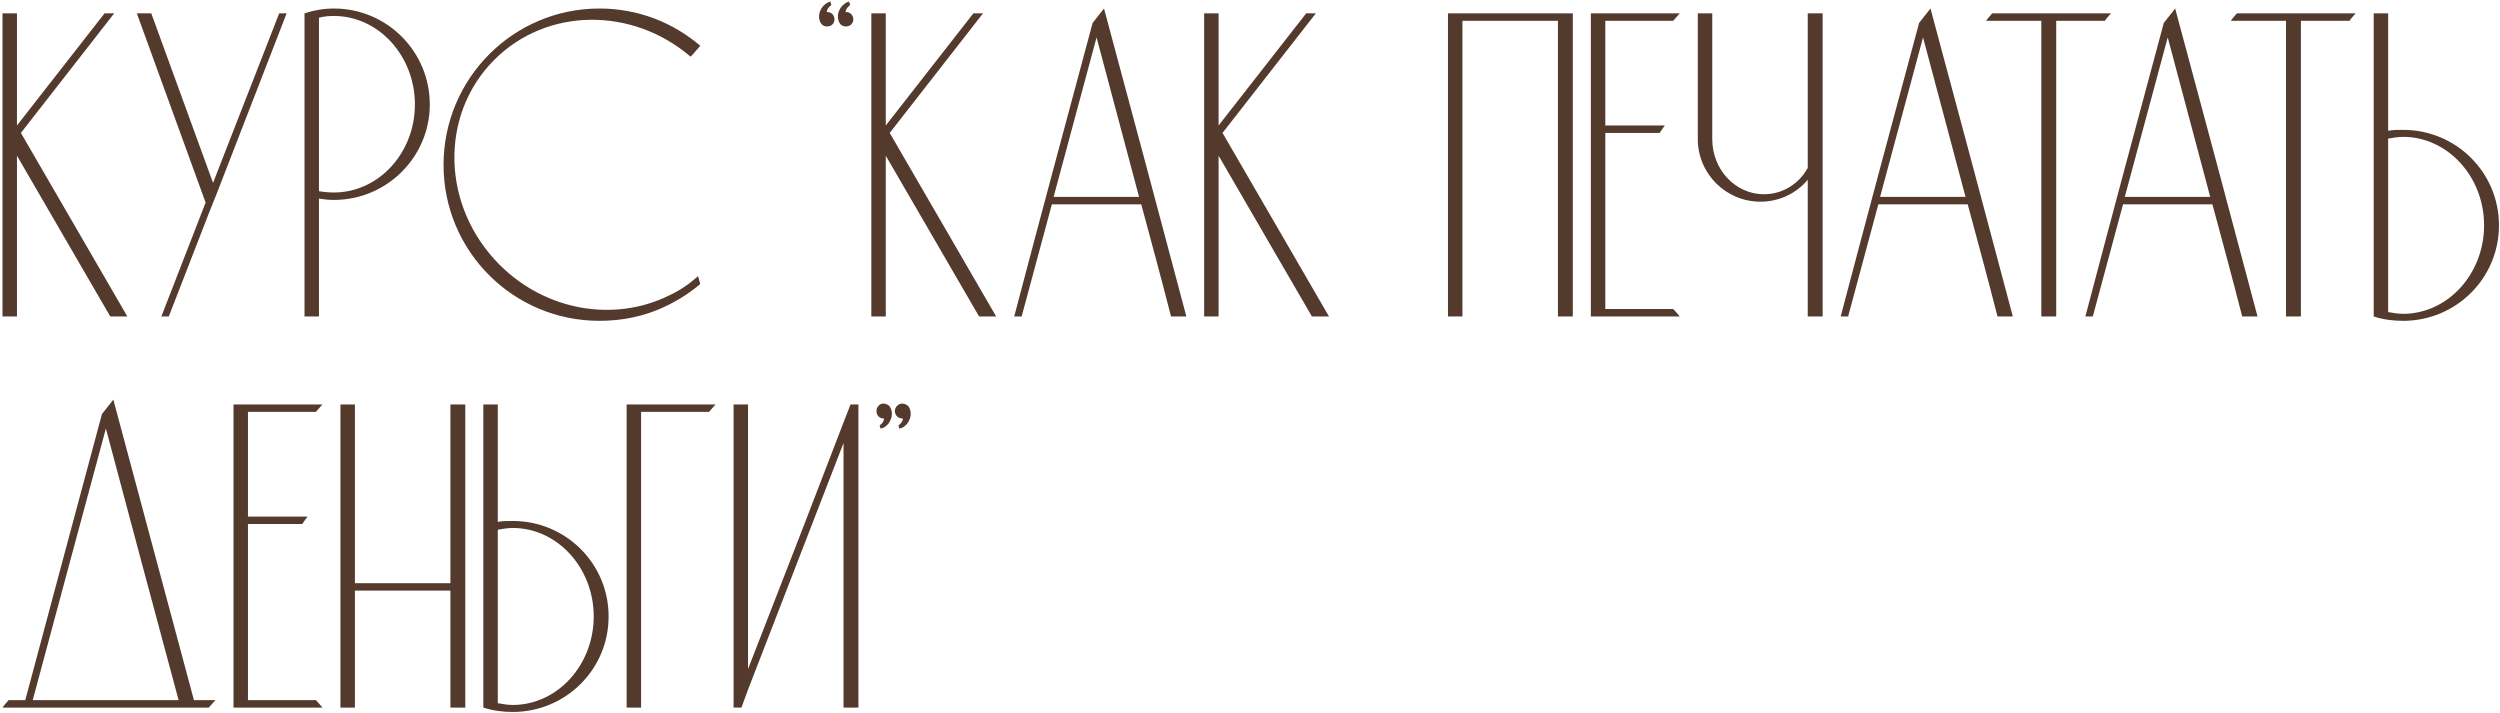 <?xml version="1.0" encoding="UTF-8"?> <svg xmlns="http://www.w3.org/2000/svg" width="799" height="228" viewBox="0 0 799 228" fill="none"> <path d="M6.68 42.48L36.5 4.26H33.42L5.42 40.1V4.26H0.8V101.14H5.42V49.76L35.24 101.14H40.7L6.68 42.48ZM89.23 4.26L68.09 58.44L48.35 4.26H43.73L65.71 64.74L51.57 101.14H53.95L66.83 67.96L69.35 61.66L91.61 4.26H89.23ZM137.363 33.38C137.363 16.44 123.643 2.72 106.703 2.72C103.483 2.72 100.263 3.28 97.323 4.26V101.14H101.943V63.48C103.623 63.76 105.163 63.9 106.703 63.9C123.643 63.9 137.363 50.18 137.363 33.38ZM132.603 33.38C132.603 48.92 120.983 61.52 106.703 61.52C105.163 61.52 103.483 61.38 101.943 61.1V5.66C103.483 5.24 105.163 5.1 106.703 5.1C120.983 5.1 132.603 17.84 132.603 33.38ZM213.857 94.42C196.637 102.96 174.657 99.6 159.677 84.62C141.057 66 140.357 36.74 157.997 19.1C174.797 2.3 202.097 2.16 220.717 18.12C221.837 17 222.817 15.74 223.797 14.62C215.117 7.2 203.917 2.72 191.597 2.72C164.017 2.72 141.757 25.12 141.757 52.7C141.757 80.28 164.017 102.54 191.597 102.54C198.737 102.54 205.597 101.14 211.757 98.34C216.097 96.38 220.157 93.86 223.797 90.78L223.097 88.26C220.297 90.78 217.217 92.88 213.857 94.42ZM267.956 6.36C267.956 6.78 268.236 7.2 268.516 7.62C268.936 8.18 269.636 8.46 270.336 8.46C271.736 8.46 272.716 7.48 272.716 6.22C272.716 4.82 271.736 3.84 270.336 3.84C270.336 3.84 270.336 3.84 270.196 3.84C270.196 3.7 270.336 3.56 270.336 3.42C270.616 2.3 271.596 1.74 271.736 1.6C271.596 1.18 271.456 0.9 271.316 0.48C270.476 0.76 269.916 1.18 269.636 1.46C268.796 2.02 267.256 4.26 267.956 6.36ZM261.936 6.36C261.936 6.78 262.216 7.2 262.496 7.62C262.916 8.18 263.616 8.46 264.316 8.46C265.716 8.46 266.696 7.48 266.696 6.22C266.696 4.82 265.716 3.84 264.316 3.84C264.316 3.84 264.316 3.84 264.176 3.84C264.316 3.7 264.316 3.56 264.316 3.42C264.596 2.3 265.576 1.74 265.716 1.6C265.576 1.18 265.436 0.9 265.436 0.48C264.456 0.76 263.896 1.18 263.616 1.46C262.776 2.02 261.236 4.26 261.936 6.36ZM284.356 42.48L314.176 4.26H311.096L283.096 40.1V4.26H278.476V101.14H283.096V49.76L312.916 101.14H318.376L284.356 42.48ZM352.84 2.72C351.58 4.26 350.46 5.8 349.2 7.34C340.8 38.56 332.4 69.78 324.14 101.14H326.52C329.74 89.1 332.96 77.2 336.18 65.3H364.74C367.96 77.2 371.18 89.1 374.26 101.14H379.16C370.48 68.38 361.66 35.48 352.84 2.72ZM336.74 62.92L350.46 11.96L364.04 62.92H336.74ZM390.723 42.48L420.543 4.26H417.463L389.463 40.1V4.26H384.843V101.14H389.463V49.76L419.283 101.14H424.743L390.723 42.48ZM467.393 101.14V6.64H497.913V101.14H502.673V4.26C489.373 4.26 476.073 4.26 462.773 4.26V101.14H467.393ZM513.057 98.76V42.48H530.417C530.977 41.64 531.537 40.8 532.097 40.1H513.057V6.64H534.757C535.457 5.8 536.157 5.1 536.857 4.26H508.437V101.14H536.857C536.157 100.3 535.457 99.46 534.757 98.76H513.057ZM577.756 4.26V53.68C574.956 58.72 569.776 62.08 563.756 62.08C554.656 62.08 547.236 54.24 547.236 44.44V4.26H542.616V44.44C542.616 55.5 551.576 64.46 562.636 64.46C568.656 64.46 574.116 61.8 577.756 57.46V101.14H582.516V4.26H577.756ZM616.98 2.72C615.72 4.26 614.6 5.8 613.34 7.34C604.94 38.56 596.54 69.78 588.28 101.14H590.66C593.88 89.1 597.1 77.2 600.32 65.3H628.88C632.1 77.2 635.32 89.1 638.4 101.14H643.3C634.62 68.38 625.8 35.48 616.98 2.72ZM600.88 62.92L614.6 11.96L628.18 62.92H600.88ZM636.725 4.26C636.025 5.1 635.325 5.8 634.765 6.64H652.405V101.14H657.165V6.64H672.705C673.265 5.8 673.965 5.1 674.665 4.26H636.725ZM695.184 2.72C693.924 4.26 692.804 5.8 691.544 7.34C683.144 38.56 674.744 69.78 666.484 101.14H668.864C672.084 89.1 675.304 77.2 678.524 65.3H707.084C710.304 77.2 713.524 89.1 716.604 101.14H721.504C712.824 68.38 704.004 35.48 695.184 2.72ZM679.084 62.92L692.804 11.96L706.384 62.92H679.084ZM714.928 4.26C714.228 5.1 713.528 5.8 712.968 6.64H730.608V101.14H735.368V6.64H750.908C751.468 5.8 752.168 5.1 752.868 4.26H714.928ZM768.012 41.5C766.472 41.5 764.932 41.5 763.252 41.78V4.26H758.632V101.14C761.572 102.12 764.792 102.54 768.012 102.54C784.952 102.54 798.672 88.96 798.672 72.02C798.672 55.08 784.952 41.5 768.012 41.5ZM768.012 100.3C766.472 100.3 764.792 100.02 763.252 99.74V44.3C764.792 44.02 766.472 43.74 768.012 43.74C782.292 43.74 793.912 56.48 793.912 72.02C793.912 87.56 782.292 100.3 768.012 100.3ZM61.98 223.76C53.44 191.7 44.76 159.78 36.22 127.72C34.96 129.26 33.84 130.8 32.58 132.34C24.46 162.72 16.2 193.24 8.08 223.76H2.76C2.06 224.6 1.36 225.3 0.8 226.14H66.74C67.44 225.3 68.14 224.6 68.84 223.76H61.98ZM10.46 223.76C18.3 194.78 26 165.8 33.84 136.96C41.54 165.8 49.24 194.78 57.08 223.76H10.46ZM79.248 223.76V167.48H96.608C97.168 166.64 97.728 165.8 98.288 165.1H79.248V131.64H100.948C101.648 130.8 102.348 130.1 103.048 129.26H74.628V226.14H103.048C102.348 225.3 101.648 224.46 100.948 223.76H79.248ZM113.428 226.14V188.76H143.948V226.14H148.708V129.26H143.948V186.38H113.428V129.26H108.808V226.14H113.428ZM163.852 166.5C162.312 166.5 160.772 166.5 159.092 166.78V129.26H154.472V226.14C157.412 227.12 160.632 227.54 163.852 227.54C180.792 227.54 194.512 213.96 194.512 197.02C194.512 180.08 180.792 166.5 163.852 166.5ZM163.852 225.3C162.312 225.3 160.632 225.02 159.092 224.74V169.3C160.632 169.02 162.312 168.74 163.852 168.74C178.132 168.74 189.752 181.48 189.752 197.02C189.752 212.56 178.132 225.3 163.852 225.3ZM226.593 131.64C227.293 130.8 227.993 130.1 228.693 129.26H200.273V226.14H204.893C204.893 194.64 204.893 163.14 204.893 131.64H226.593ZM271.832 129.26L269.592 135L256.712 168.46L239.072 213.82V129.26H234.452V226.14H236.972L239.072 220.4L269.592 141.58V226.14H274.352V129.26H271.832ZM284.876 131.08C284.876 130.8 284.596 130.38 284.316 129.82C283.756 129.4 283.196 128.98 282.356 128.98C281.096 128.98 280.116 130.1 280.116 131.36C280.116 132.76 281.096 133.74 282.356 133.74C282.496 133.74 282.496 133.74 282.496 133.74C282.496 133.88 282.496 134.02 282.496 134.16C282.216 135.28 281.236 135.84 281.096 135.98C281.236 136.26 281.376 136.68 281.376 136.96C282.356 136.82 282.916 136.4 283.196 136.12C284.036 135.56 285.576 133.32 284.876 131.08ZM290.896 131.08C290.896 130.8 290.616 130.38 290.336 129.82C289.776 129.4 289.216 128.98 288.376 128.98C287.116 128.98 285.996 130.1 285.996 131.36C285.996 132.76 287.116 133.74 288.376 133.74C288.516 133.74 288.516 133.74 288.516 133.74C288.516 133.88 288.516 134.02 288.516 134.16C288.236 135.28 287.256 135.84 287.116 135.98C287.256 136.26 287.396 136.68 287.396 136.96C288.376 136.82 288.936 136.4 289.216 136.12C290.056 135.56 291.596 133.32 290.896 131.08Z" fill="#543A2C"></path> </svg> 